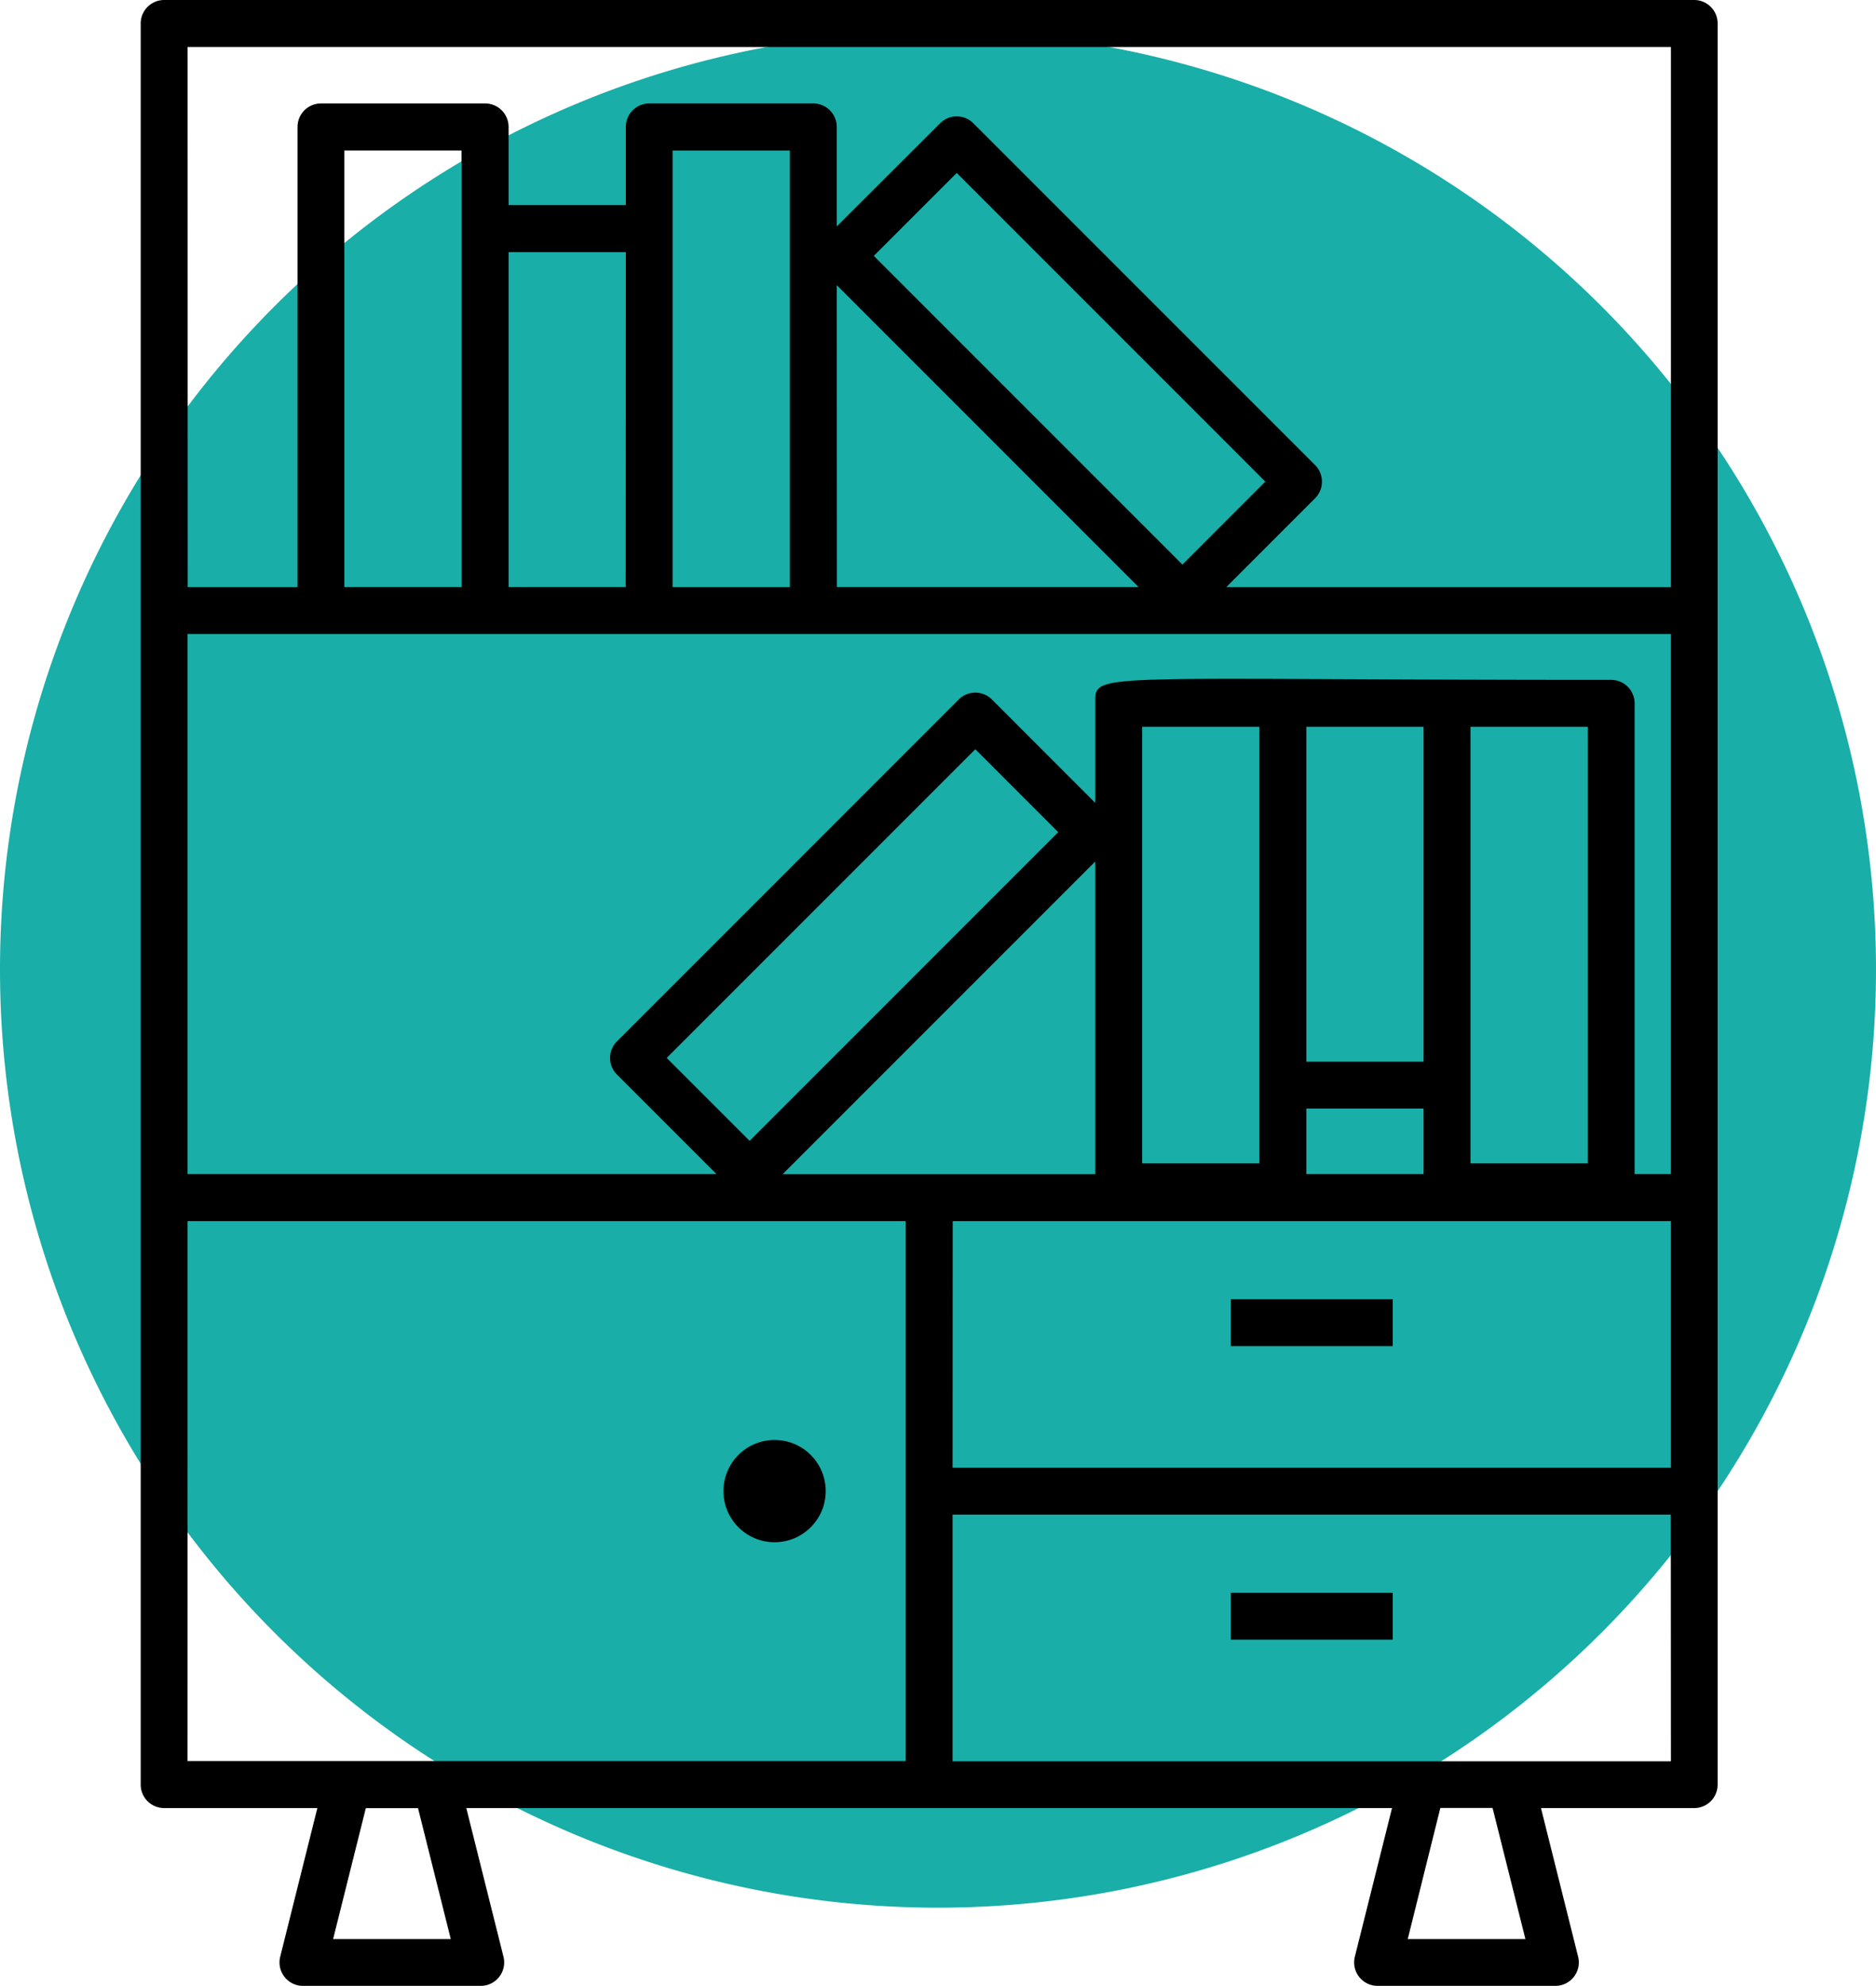 <?xml version="1.0" encoding="UTF-8"?> <svg xmlns="http://www.w3.org/2000/svg" width="60" height="63.5" viewBox="0 0 60 63.5"><defs><style>.a{fill:#19aea8;}</style></defs><g transform="translate(-767.5 -1150)"><path class="a" d="M30,0A30,30,0,1,1,0,30,30,30,0,0,1,30,0Z" transform="translate(767.5 1151)"></path><g transform="translate(570.666 352.912)"><path d="M251.025,797.088H202.084a.75.75,0,0,0-.75.75v56.315a.75.75,0,0,0,.75.75h4.9l-1.188,4.753a.75.75,0,0,0,.728.932h5.685a.75.75,0,0,0,.728-.932l-1.189-4.753h29.607l-1.189,4.753a.75.75,0,0,0,.728.932h5.685a.75.75,0,0,0,.728-.932l-1.188-4.753h4.9a.75.75,0,0,0,.75-.75V797.838A.75.75,0,0,0,251.025,797.088ZM202.834,817.36h47.441v17.271h-1.161V819.578a.75.75,0,0,0-.75-.75c-16.781,0-16.5-.277-16.5.75v3.184l-3.306-3.307a.75.75,0,0,0-1.061,0l-10.931,10.932a.748.748,0,0,0,0,1.06l3.184,3.184H202.834ZM218.346,801.9h3.75V815.86h-3.75Zm5.25,4.306,9.652,9.653H223.6Zm1.185-.936,2.652-2.652,9.87,9.87-2.651,2.653Zm-7.935,10.589H213.1V805.151h3.75Zm-5.25,0h-3.75V801.9h3.75Zm36.018,18.427h-3.75V820.328h3.75Zm-5.25-3.25h-3.75V820.328h3.75Zm-5.25.75v2.5h-3.75V820.328h3.75Zm1.5.75h3.75v2.094h-3.75Zm-7.935-8.839-9.87,9.871-2.652-2.652,9.871-9.871Zm1.185.937v10h-10Zm-4.56,11.5h22.971v7.886H227.3Zm-24.47-37.543h47.441V815.86h-14.22l2.839-2.84a.75.75,0,0,0,0-1.061l-10.931-10.93a.749.749,0,0,0-1.06,0l-3.307,3.3v-3.183a.75.75,0,0,0-.75-.75H217.6a.75.75,0,0,0-.75.75v2.5H213.1v-2.5a.75.75,0,0,0-.75-.75H207.1a.75.75,0,0,0-.75.75V815.86h-3.512Zm0,37.543H225.8V853.4h-22.97Zm8.417,22.957h-3.763l1.046-4.185h1.67Zm34.37,0h-3.763L242.9,854.9h1.671Zm4.654-5.685H227.3v-7.886h22.971Z"></path><rect width="5.176" height="1.5" transform="translate(236.202 838.631)"></rect><rect width="5.176" height="1.5" transform="translate(236.202 848.017)"></rect><circle cx="1.635" cy="1.635" r="1.635" transform="translate(219.972 843.132)"></circle></g></g></svg> 